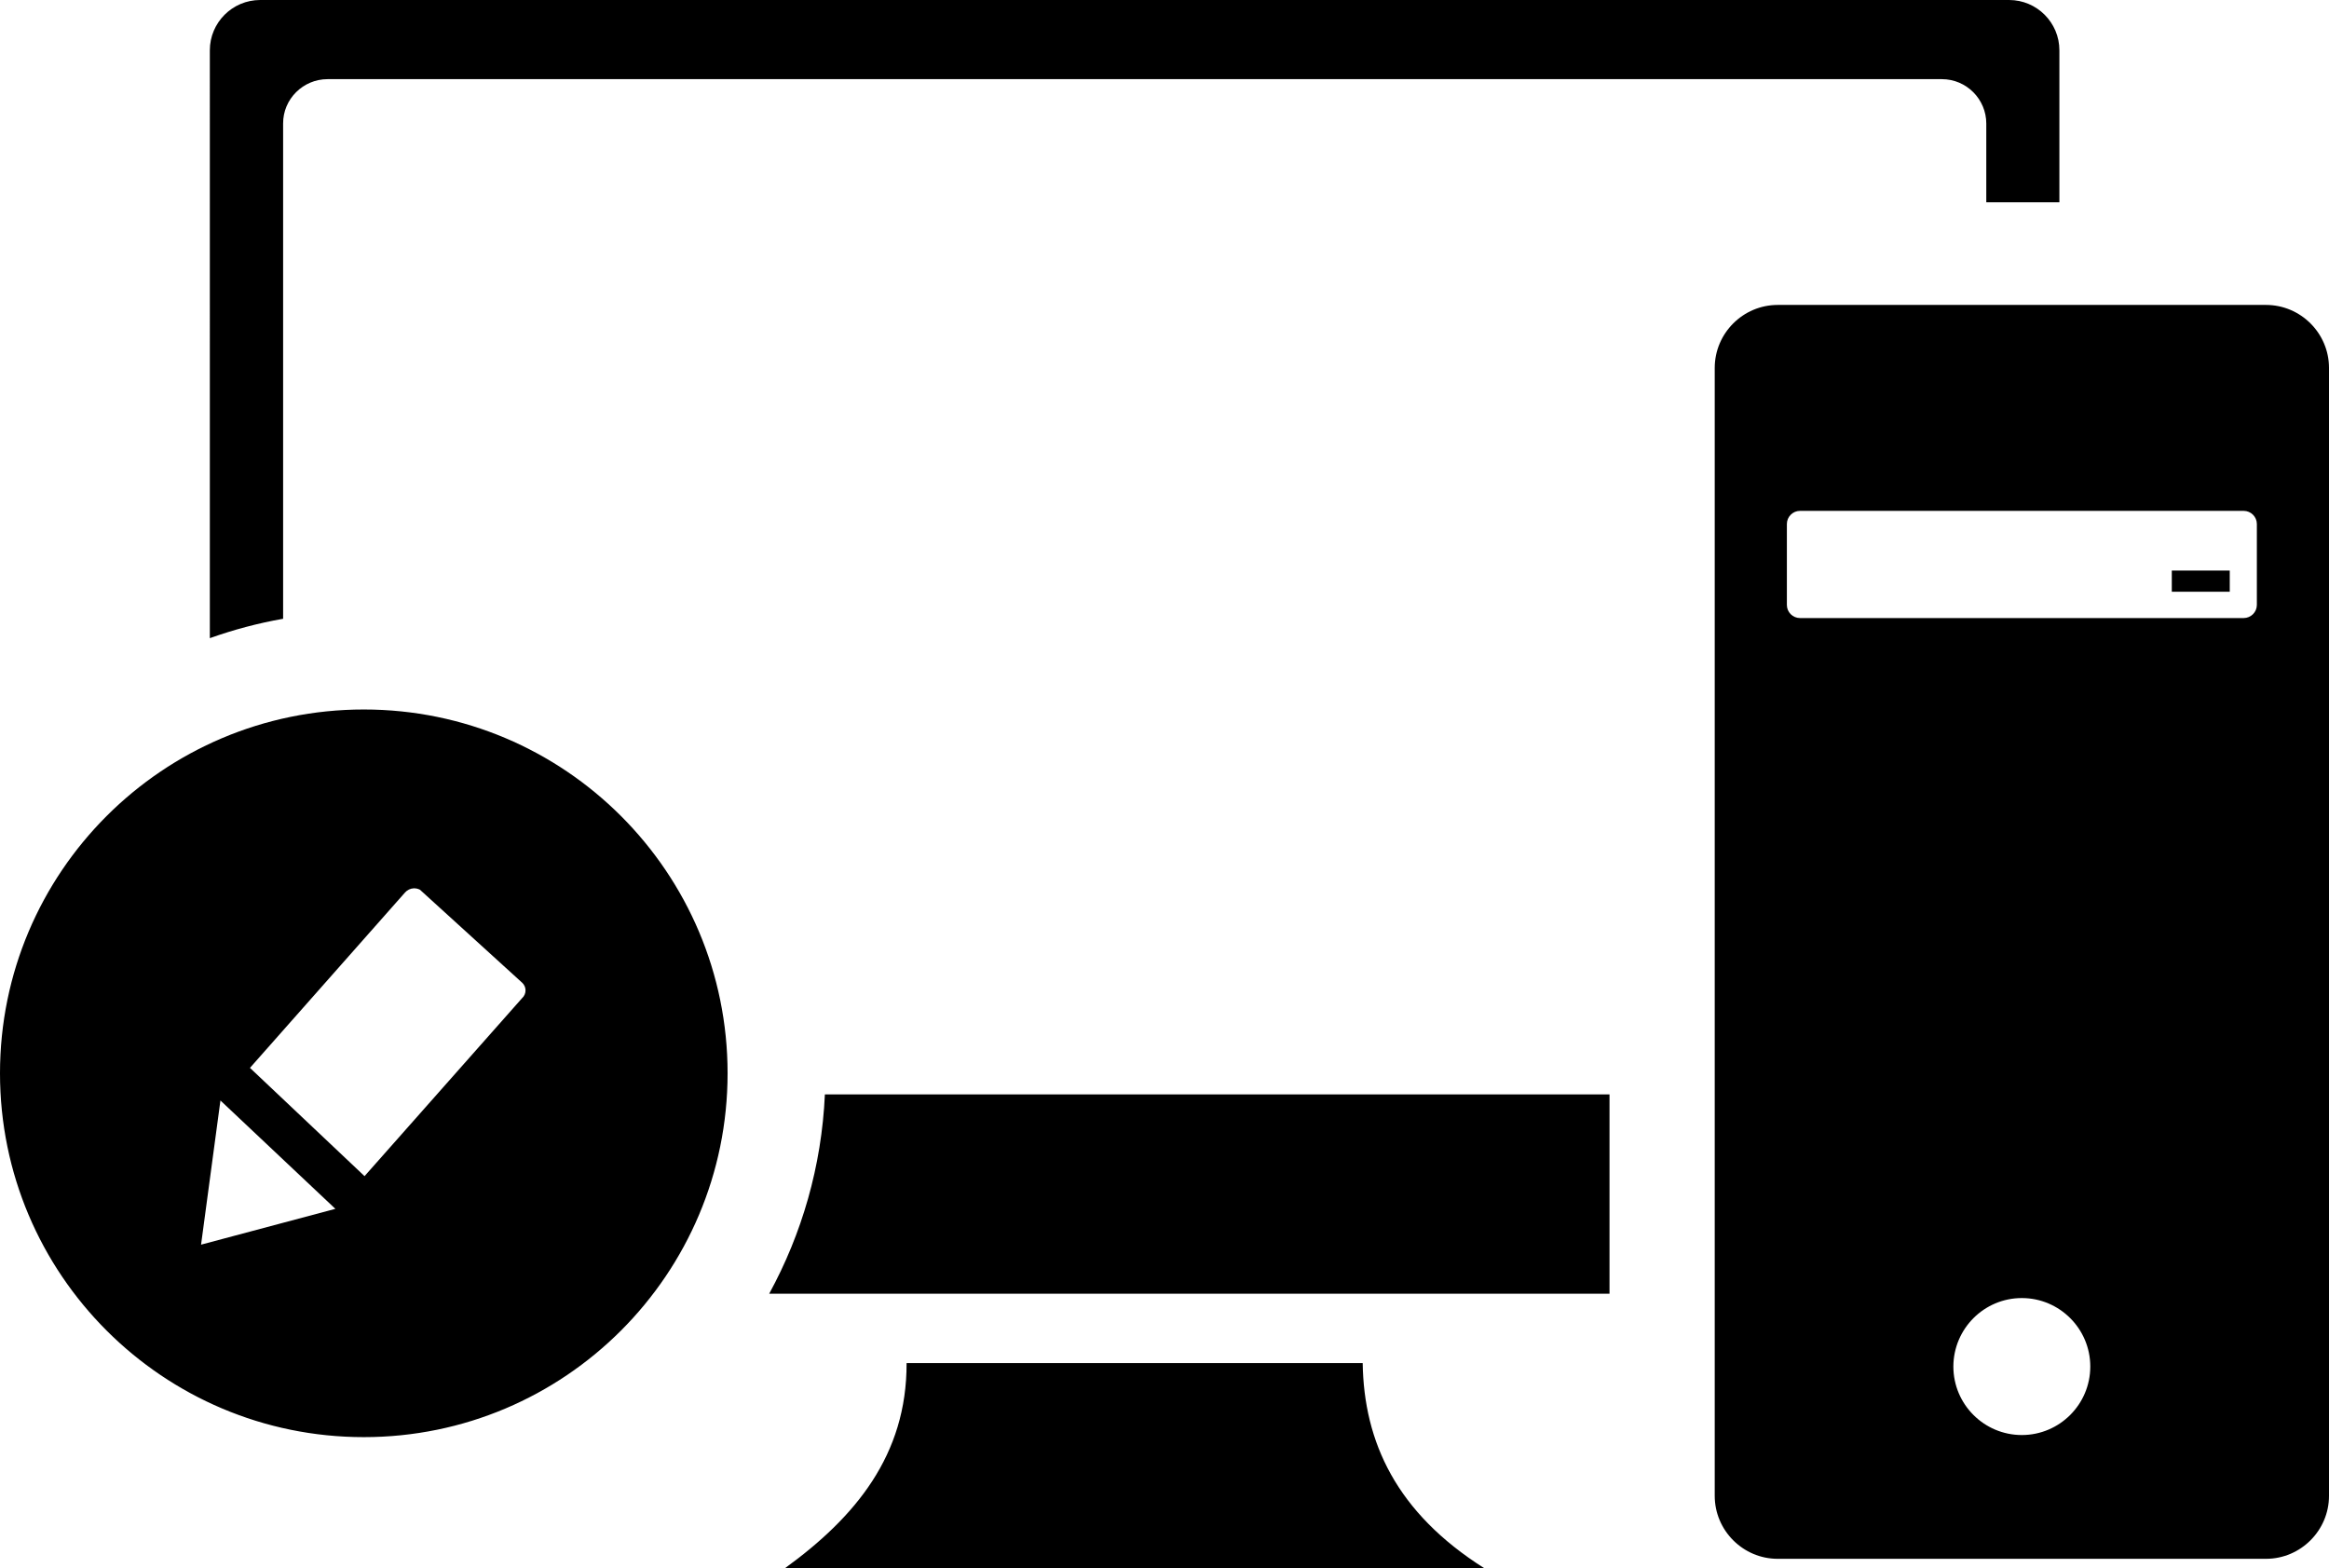 <?xml version="1.0" encoding="UTF-8"?>
<svg clip-rule="evenodd" fill-rule="evenodd" image-rendering="optimizeQuality" shape-rendering="geometricPrecision" text-rendering="geometricPrecision" version="1.1" viewBox="0 0 512 344.73" xmlns="http://www.w3.org/2000/svg">
 <path d="M57.19 0h384.49c6.09 0 11.05 4.96 11.05 11.05v33.42h-16.07V27.16c0-5.36-4.37-9.76-9.76-9.76H72.01c-5.37 0-9.8 4.37-9.77 9.76v108.86c-5.54.97-10.92 2.41-16.11 4.26V11.05C46.13 4.96 51.1 0 57.19 0zm16.54 265.73L44.2 273.6l4.26-31.69 25.27 23.82zm-18.76-31.01 34.06-38.52c.49-.56 1.19-.9 1.94-.93.47-.01.93.09 1.35.31l22.48 20.45c.44.41.71.99.73 1.61.02.69-.27 1.35-.79 1.81l-34.6 39.09-25.21-23.82h.04zm25.01-78.76c44.16 0 79.97 35.81 79.97 79.97s-35.81 79.98-79.97 79.98S0 280.09 0 235.93c0-44.16 35.82-79.97 79.98-79.97zm310.83-88.93h107.34c7.62 0 13.85 6.22 13.85 13.85v247.93c0 7.62-6.23 13.85-13.85 13.85H390.81c-7.62 0-13.85-6.23-13.85-13.85V80.88c0-7.63 6.23-13.85 13.85-13.85zm86.63 58.39h12.74v4.65h-12.74v-4.65zm-32.97 159.92c8.3 0 15.05 6.75 15.05 15.05 0 8.31-6.75 15.06-15.05 15.06s-15.05-6.75-15.05-15.06c.02-8.3 6.75-15.05 15.05-15.05zM395.71 112.3h97.54c1.6 0 2.89 1.31 2.89 2.89v17.79c0 1.58-1.31 2.88-2.89 2.88h-97.54c-1.6 0-2.89-1.3-2.89-2.88v-17.79c0-1.58 1.29-2.89 2.89-2.89zm-41.88 172.08H169.1c7.17-13.13 11.53-28 12.24-43.81h172.49v43.81zM199.3 299.64h100.27c.26 17.34 7.41 32.89 26.76 45.1H172.54c15.48-11.22 26.83-24.86 26.76-45.1z"/>
</svg>
